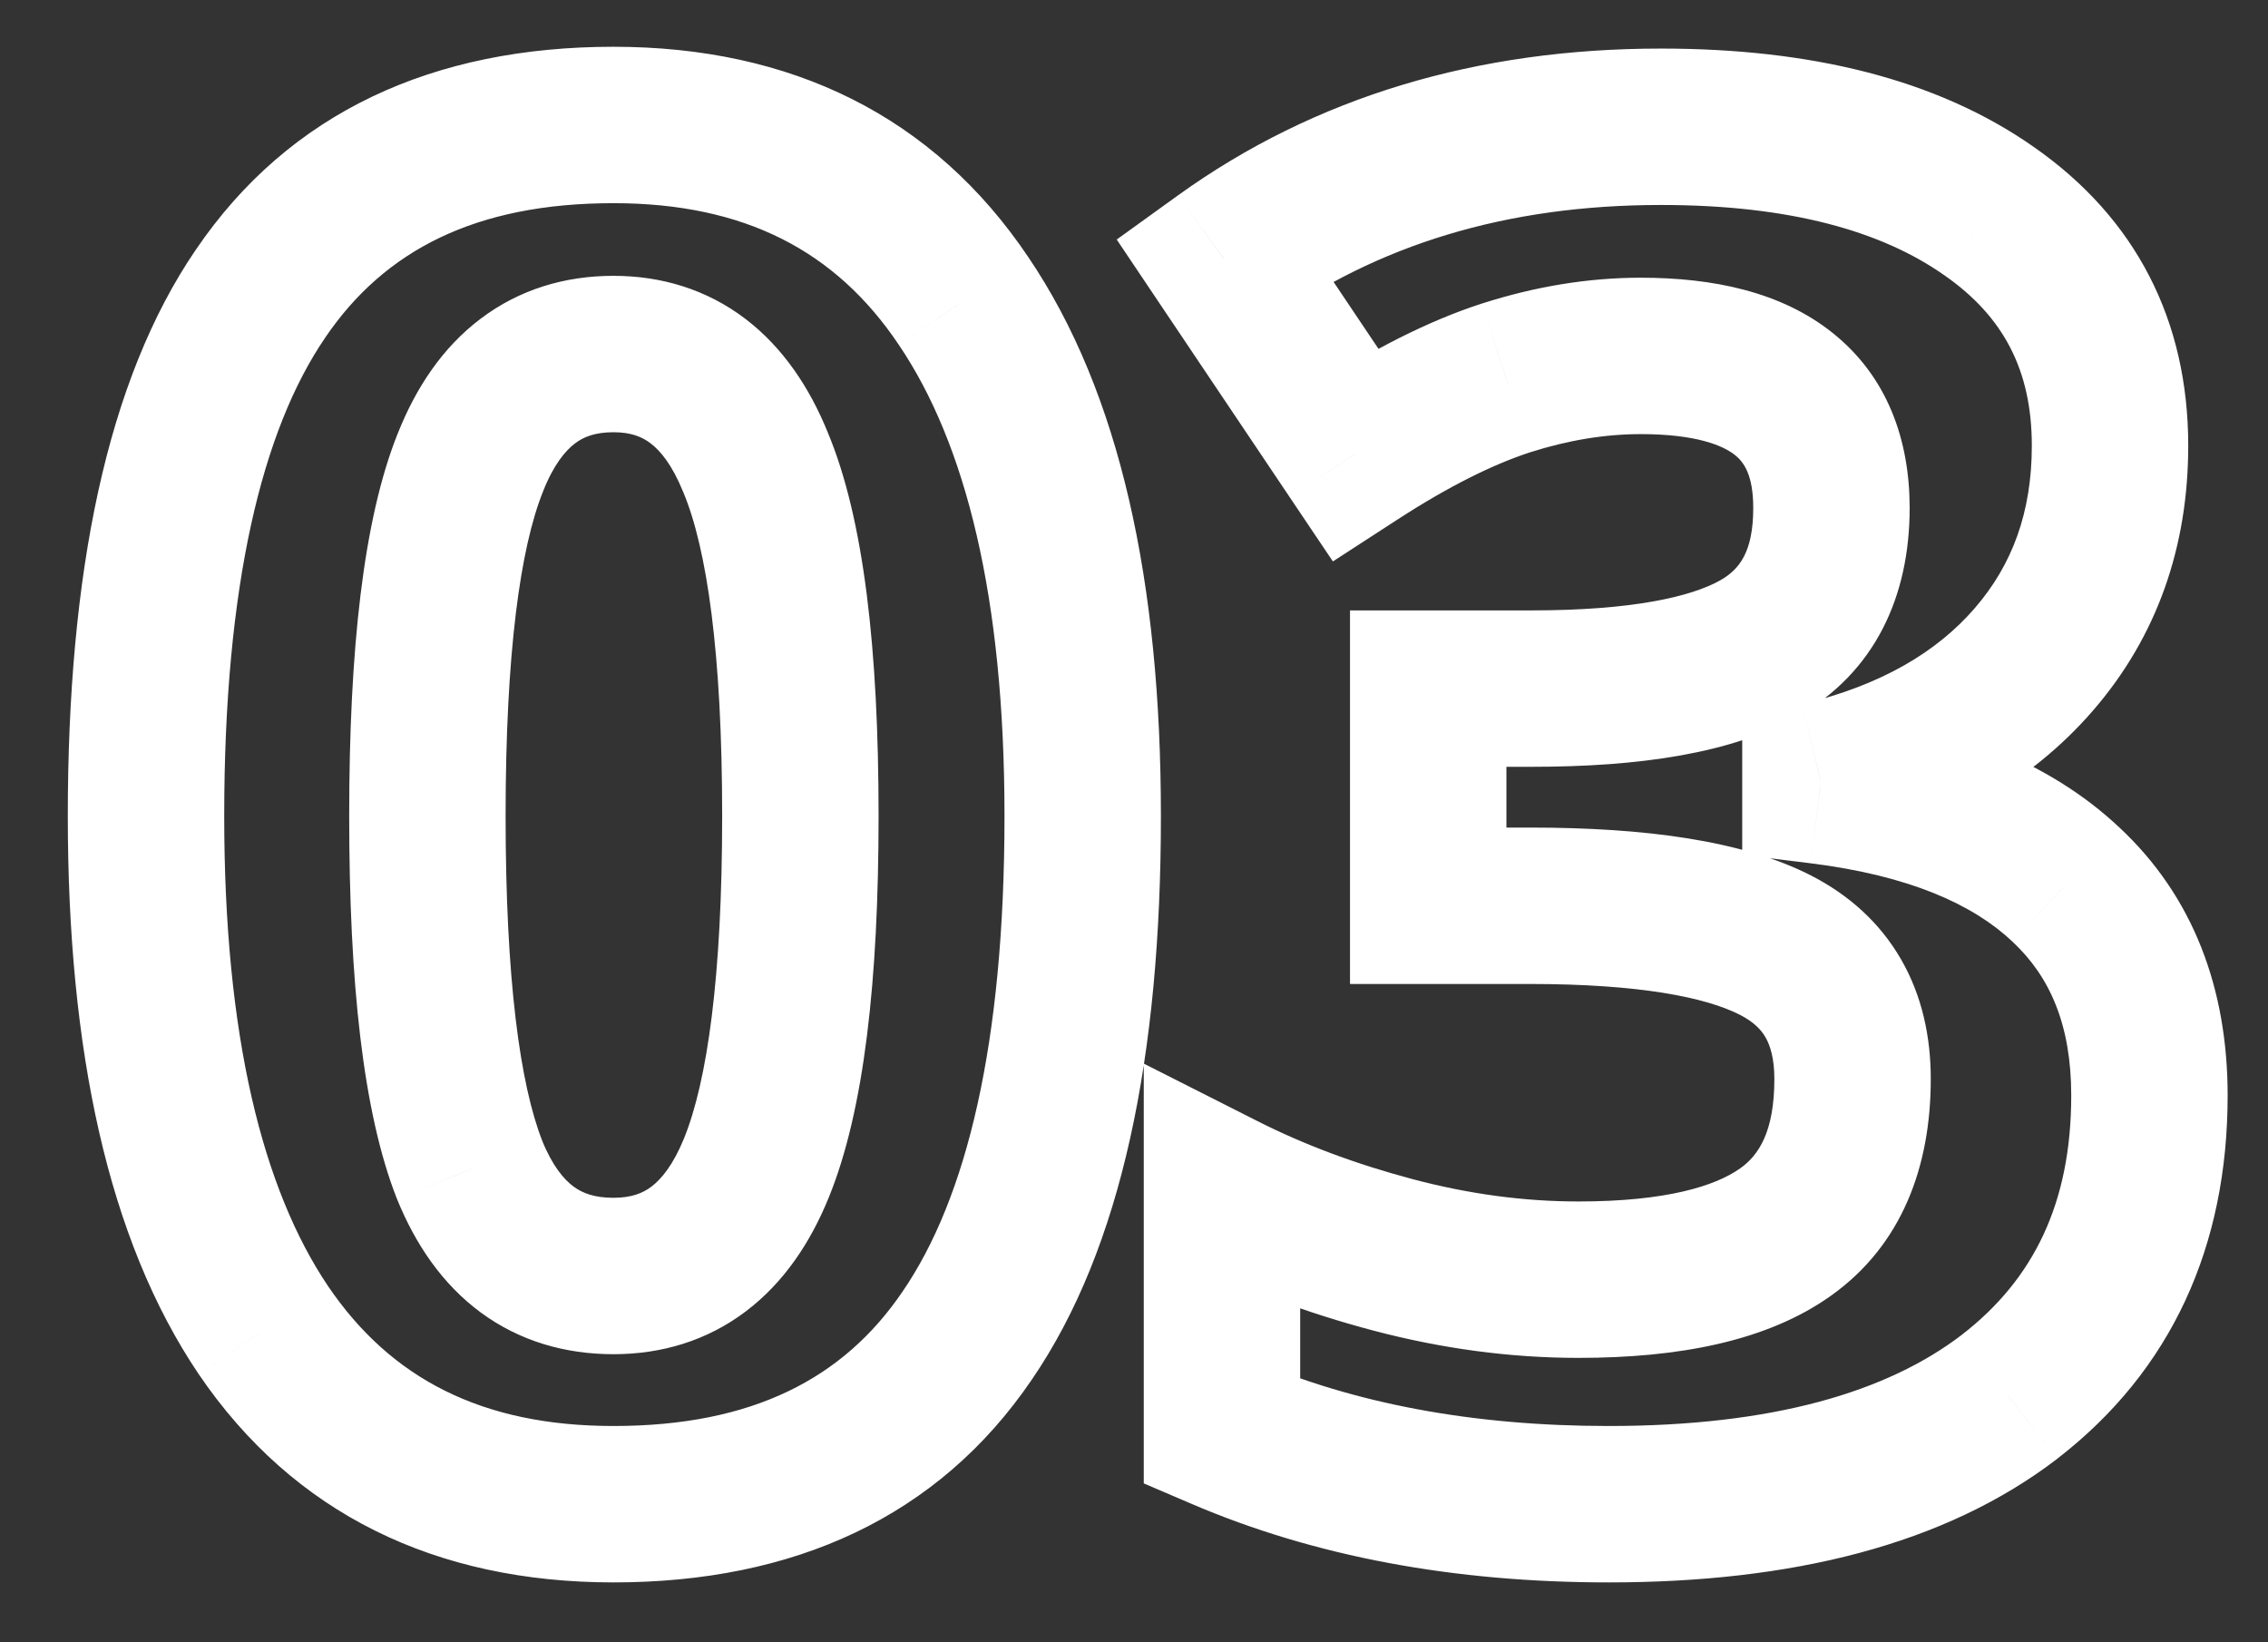<svg width="29" height="21" viewBox="0 0 29 21" fill="none" xmlns="http://www.w3.org/2000/svg">
<rect x="0" y="0" width="29" height="21" fill="#333333" stroke="none"/>
<path d="M12.367 17.078L11.542 16.513L11.54 16.516L12.367 17.078ZM3.367 17.008L2.538 17.567L2.54 17.57L3.367 17.008ZM3.332 3.754L4.158 4.318L4.159 4.316L3.332 3.754ZM12.32 3.848L11.49 4.405L11.492 4.408L12.32 3.848ZM6.004 14.957L5.073 15.323L5.077 15.333L6.004 14.957ZM9.66 5.91L8.734 6.287L8.738 6.296L9.66 5.91ZM6.016 5.91L6.944 6.283L6.945 6.28L6.016 5.91ZM12.844 10.434C12.844 13.353 12.357 15.323 11.542 16.513L13.192 17.643C14.346 15.958 14.844 13.499 14.844 10.434H12.844ZM11.54 16.516C10.784 17.629 9.618 18.234 7.844 18.234V20.234C10.148 20.234 11.997 19.402 13.194 17.64L11.54 16.516ZM7.844 18.234C6.159 18.234 4.995 17.625 4.195 16.446L2.54 17.57C3.755 19.359 5.575 20.234 7.844 20.234V18.234ZM4.197 16.449C3.357 15.203 2.867 13.245 2.867 10.434H0.867C0.867 13.419 1.377 15.844 2.538 17.567L4.197 16.449ZM2.867 10.434C2.867 7.479 3.352 5.498 4.158 4.318L2.506 3.19C1.359 4.869 0.867 7.341 0.867 10.434H2.867ZM4.159 4.316C4.916 3.202 6.079 2.598 7.844 2.598V0.598C5.546 0.598 3.701 1.431 2.505 3.192L4.159 4.316ZM7.844 2.598C9.524 2.598 10.688 3.211 11.49 4.405L13.15 3.29C11.937 1.484 10.117 0.598 7.844 0.598V2.598ZM11.492 4.408C12.347 5.671 12.844 7.634 12.844 10.434H14.844C14.844 7.452 14.325 5.024 13.148 3.287L11.492 4.408ZM4.465 10.434C4.465 12.55 4.64 14.221 5.073 15.323L6.935 14.591C6.649 13.865 6.465 12.52 6.465 10.434H4.465ZM5.077 15.333C5.311 15.909 5.654 16.418 6.145 16.781C6.645 17.15 7.229 17.316 7.844 17.316V15.316C7.6 15.316 7.447 15.256 7.333 15.172C7.212 15.082 7.064 14.911 6.931 14.582L5.077 15.333ZM7.844 17.316C8.459 17.316 9.04 17.144 9.537 16.768C10.022 16.401 10.363 15.889 10.598 15.31L8.746 14.557C8.606 14.9 8.454 15.079 8.33 15.173C8.218 15.258 8.072 15.316 7.844 15.316V17.316ZM10.598 15.31C11.051 14.198 11.234 12.531 11.234 10.434H9.234C9.234 12.492 9.043 13.826 8.746 14.557L10.598 15.31ZM11.234 10.434C11.234 8.315 11.048 6.634 10.582 5.524L8.738 6.296C9.038 7.014 9.234 8.349 9.234 10.434H11.234ZM10.586 5.533C10.352 4.956 10.013 4.445 9.531 4.077C9.036 3.701 8.458 3.527 7.844 3.527V5.527C8.066 5.527 8.208 5.584 8.319 5.669C8.442 5.762 8.594 5.942 8.734 6.287L10.586 5.533ZM7.844 3.527C7.226 3.527 6.643 3.699 6.145 4.076C5.657 4.444 5.318 4.959 5.087 5.54L6.945 6.28C7.08 5.939 7.23 5.763 7.351 5.671C7.462 5.586 7.609 5.527 7.844 5.527V3.527ZM5.088 5.537C4.644 6.642 4.465 8.316 4.465 10.434H6.465C6.465 8.348 6.653 7.006 6.944 6.283L5.088 5.537ZM23.277 9.977L23.044 9.004L22.277 9.188V9.977H23.277ZM23.277 10.047H22.277V10.93L23.154 11.039L23.277 10.047ZM26.418 11.312L25.731 12.039L25.735 12.043L26.418 11.312ZM25.691 17.863L26.299 18.658L26.302 18.655L25.691 17.863ZM15.625 18.309H14.625V18.968L15.23 19.227L15.625 18.309ZM15.625 15.227L16.076 14.334L14.625 13.6V15.227H15.625ZM18.262 11.582H17.262V12.582H18.262V11.582ZM18.262 8.805V7.805H17.262V8.805H18.262ZM22.492 8.289L22.983 9.16L22.987 9.158L22.492 8.289ZM19.258 4.832L18.953 3.88L18.949 3.881L19.258 4.832ZM17.324 5.805L16.494 6.362L17.043 7.179L17.868 6.644L17.324 5.805ZM15.648 3.309L15.064 2.497L14.279 3.063L14.818 3.866L15.648 3.309ZM25.434 2.699L24.859 3.518L24.862 3.52L25.434 2.699ZM25.98 5.699C25.98 6.55 25.73 7.222 25.251 7.776L26.764 9.084C27.583 8.137 27.98 6.989 27.98 5.699H25.98ZM25.251 7.776C24.767 8.336 24.057 8.761 23.044 9.004L23.511 10.949C24.841 10.63 25.952 10.024 26.764 9.084L25.251 7.776ZM22.277 9.977V10.047H24.277V9.977H22.277ZM23.154 11.039C24.412 11.196 25.228 11.564 25.731 12.039L27.105 10.586C26.186 9.717 24.908 9.242 23.401 9.055L23.154 11.039ZM25.735 12.043C26.21 12.487 26.484 13.102 26.484 14.008H28.484C28.484 12.648 28.048 11.466 27.101 10.582L25.735 12.043ZM26.484 14.008C26.484 15.379 26.006 16.358 25.081 17.071L26.302 18.655C27.768 17.525 28.484 15.933 28.484 14.008H26.484ZM25.084 17.069C24.129 17.799 22.669 18.234 20.57 18.234V20.234C22.909 20.234 24.864 19.755 26.299 18.658L25.084 17.069ZM20.57 18.234C18.821 18.234 17.311 17.944 16.02 17.39L15.23 19.227C16.814 19.907 18.6 20.234 20.57 20.234V18.234ZM16.625 18.309V15.227H14.625V18.309H16.625ZM15.174 16.119C15.906 16.489 16.703 16.787 17.561 17.014L18.072 15.08C17.336 14.885 16.672 14.636 16.076 14.334L15.174 16.119ZM17.561 17.014C18.436 17.245 19.311 17.363 20.184 17.363V15.363C19.493 15.363 18.79 15.27 18.072 15.08L17.561 17.014ZM20.184 17.363C21.455 17.363 22.59 17.154 23.412 16.568L22.252 14.939C21.933 15.166 21.303 15.363 20.184 15.363V17.363ZM23.412 16.568C24.319 15.922 24.688 14.917 24.688 13.797H22.688C22.688 14.473 22.486 14.773 22.252 14.939L23.412 16.568ZM24.688 13.797C24.688 13.258 24.577 12.734 24.308 12.267C24.036 11.795 23.637 11.441 23.159 11.196L22.247 12.976C22.425 13.067 22.518 13.166 22.575 13.264C22.634 13.367 22.688 13.531 22.688 13.797H24.688ZM23.159 11.196C22.282 10.747 21.035 10.582 19.562 10.582V12.582C20.965 12.582 21.811 12.753 22.247 12.976L23.159 11.196ZM19.562 10.582H18.262V12.582H19.562V10.582ZM19.262 11.582V8.805H17.262V11.582H19.262ZM18.262 9.805H19.586V7.805H18.262V9.805ZM19.586 9.805C20.957 9.805 22.142 9.635 22.983 9.16L22.001 7.418C21.624 7.631 20.871 7.805 19.586 7.805V9.805ZM22.987 9.158C23.98 8.592 24.418 7.619 24.418 6.496H22.418C22.418 7.061 22.238 7.283 21.997 7.42L22.987 9.158ZM24.418 6.496C24.418 5.626 24.134 4.816 23.432 4.256C22.774 3.73 21.899 3.551 20.98 3.551V5.551C21.686 5.551 22.031 5.696 22.185 5.819C22.295 5.907 22.418 6.069 22.418 6.496H24.418ZM20.98 3.551C20.305 3.551 19.628 3.664 18.953 3.88L19.563 5.784C20.059 5.626 20.531 5.551 20.98 5.551V3.551ZM18.949 3.881C18.263 4.103 17.538 4.474 16.78 4.966L17.868 6.644C18.532 6.213 19.097 5.936 19.566 5.783L18.949 3.881ZM18.154 5.247L16.479 2.751L14.818 3.866L16.494 6.362L18.154 5.247ZM16.233 4.12C17.604 3.133 19.257 2.621 21.238 2.621V0.621C18.892 0.621 16.818 1.235 15.064 2.497L16.233 4.12ZM21.238 2.621C22.889 2.621 24.061 2.957 24.859 3.518L26.008 1.881C24.759 1.004 23.134 0.621 21.238 0.621V2.621ZM24.862 3.52C25.619 4.047 25.98 4.737 25.98 5.699H27.98C27.98 4.098 27.311 2.789 26.005 1.879L24.862 3.52Z" fill="white"/>
</svg>
